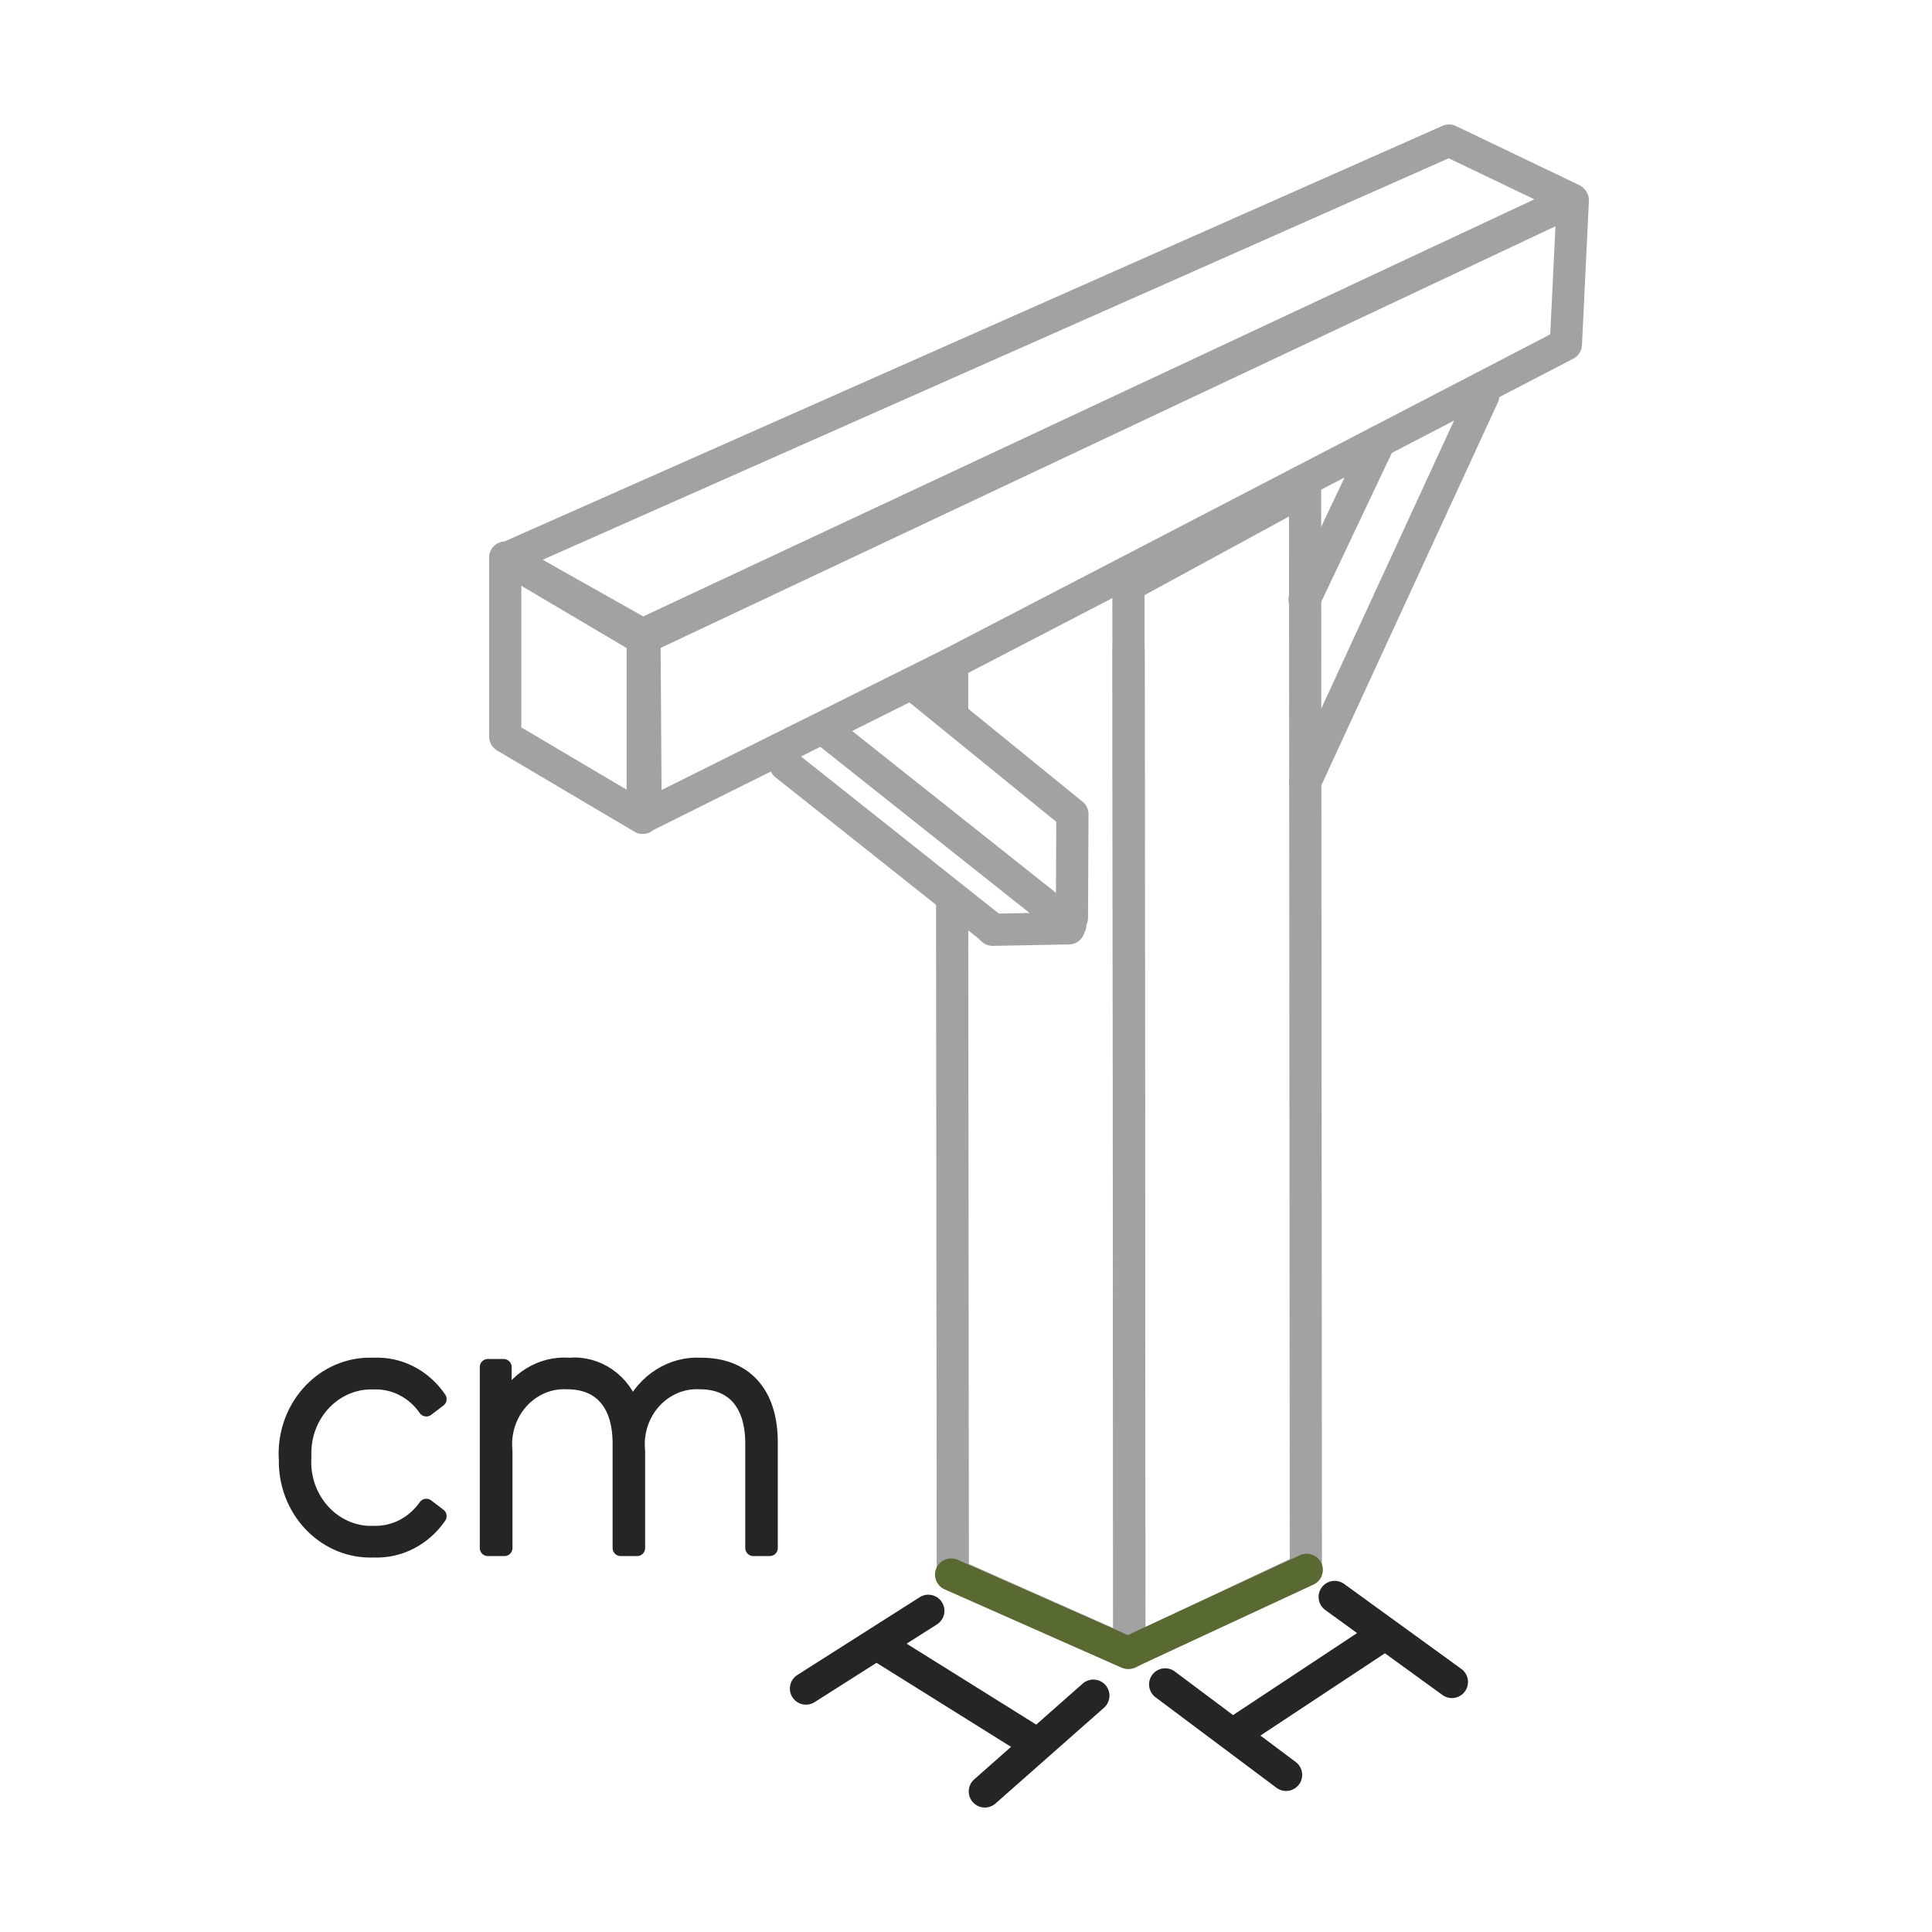 <?xml version="1.0" encoding="UTF-8"?>
<svg xmlns="http://www.w3.org/2000/svg" id="Layer_1" width="42.33mm" height="42.33mm" viewBox="0 0 120 120">
  <defs>
    <style>.cls-1{stroke:#a2a2a2;stroke-width:2px;}.cls-1,.cls-2,.cls-3,.cls-4{fill:none;stroke-linecap:round;stroke-linejoin:round;}.cls-5{fill:#252526;stroke-width:0px;}.cls-2,.cls-4{stroke:#252526;}.cls-3{stroke:#586931;stroke-width:2.01px;}.cls-4{stroke-width:2px;}</style>
  </defs>
  <line id="Line_726" class="cls-4" x1="85.55" y1="101.8" x2="76.67" y2="107.67"></line>
  <line id="Line_726-2" class="cls-4" x1="63.79" y1="107.94" x2="54.76" y2="102.3"></line>
  <line id="Line_727" class="cls-4" x1="90.18" y1="104.47" x2="82.9" y2="99.19"></line>
  <line id="Line_727-2" class="cls-4" x1="50.06" y1="104.88" x2="57.66" y2="100.05"></line>
  <line id="Line_727-3" class="cls-4" x1="61.17" y1="111.27" x2="67.91" y2="105.32"></line>
  <line id="Line_728" class="cls-4" x1="79.88" y1="110.24" x2="72.37" y2="104.62"></line>
  <path id="Path_665" class="cls-5" d="M17.81,90.53c-.12-3.02,2.1-5.58,4.97-5.7.14,0,.28,0,.42,0,1.59-.08,3.11.7,4.04,2.07l-.76.58c-.76-1.1-1.99-1.73-3.29-1.68-2.33-.07-4.28,1.86-4.35,4.33h0c0,.14,0,.27,0,.41-.14,2.46,1.63,4.57,3.96,4.73.13,0,.26.01.39,0,1.29.05,2.52-.58,3.29-1.68l.76.58c-.93,1.36-2.45,2.14-4.04,2.07-2.87.11-5.28-2.26-5.38-5.29v-.41"></path>
  <path id="Path_666" class="cls-2" d="M17.81,90.53c-.12-3.02,2.1-5.58,4.97-5.7.14,0,.28,0,.42,0,1.59-.08,3.11.7,4.04,2.07l-.76.58c-.76-1.1-1.99-1.73-3.29-1.68-2.33-.07-4.28,1.86-4.35,4.33h0c0,.14,0,.27,0,.41-.14,2.46,1.63,4.57,3.96,4.73.13,0,.26.01.39,0,1.29.05,2.52-.58,3.29-1.68l.76.58c-.93,1.36-2.45,2.14-4.04,2.07-2.87.11-5.28-2.26-5.38-5.29,0-.14,0-.27,0-.41Z"></path>
  <path id="Path_667" class="cls-5" d="M47.81,89.59v6.56h-1.02v-6.48c0-2.54-1.24-3.88-3.33-3.88-2.07-.1-3.82,1.58-3.91,3.76,0,.2,0,.4.02.61v5.99h-1.02v-6.48c0-2.54-1.24-3.88-3.33-3.88-2.07-.1-3.82,1.58-3.91,3.76h0c0,.2,0,.41.02.61v5.99h-1.03v-11.24h.98v2.41c.75-1.63,2.37-2.62,4.08-2.49,1.74-.15,3.35.97,3.9,2.71.78-1.74,2.48-2.82,4.3-2.71,2.57,0,4.25,1.62,4.25,4.75"></path>
  <path id="Path_668" class="cls-2" d="M47.81,89.59v6.56h-1.02v-6.48c0-2.54-1.24-3.88-3.33-3.88-2.07-.1-3.82,1.58-3.91,3.76,0,.2,0,.4.02.61v5.99h-1.02v-6.48c0-2.54-1.24-3.88-3.33-3.88-2.07-.1-3.82,1.58-3.91,3.76h0c0,.2,0,.41.02.61v5.99h-1.03v-11.24h.98v2.41c.75-1.63,2.37-2.62,4.08-2.49,1.74-.15,3.35.97,3.9,2.71.78-1.74,2.48-2.82,4.3-2.71,2.58,0,4.25,1.61,4.25,4.76Z"></path>
  <line class="cls-1" x1="66.48" y1="57.44" x2="51.14" y2="45.26"></line>
  <line class="cls-1" x1="61.65" y1="57.71" x2="48.79" y2="47.5"></line>
  <line class="cls-1" x1="56.73" y1="42.54" x2="66.4" y2="50.4"></line>
  <line class="cls-1" x1="66.61" y1="50.57" x2="66.58" y2="57"></line>
  <line class="cls-1" x1="66.39" y1="57.66" x2="61.65" y2="57.75"></line>
  <line class="cls-1" x1="59.14" y1="44.16" x2="59.14" y2="41.99"></line>
  <polyline class="cls-1" points="70.1 40.34 70.15 102.66 59.18 97.79 59.14 56.29"></polyline>
  <polyline class="cls-1" points="59.16 41.18 40.1 50.68 40.03 39.61 97.69 12.44 97.26 21.39 59.16 41.18"></polyline>
  <polygon class="cls-1" points="70.14 102.64 81.11 97.47 81.06 30.4 70.09 36.37 70.14 102.64"></polygon>
  <polygon class="cls-1" points="90 8.73 31.48 34.66 39.91 39.41 97.64 12.39 90 8.73"></polygon>
  <polygon class="cls-1" points="39.92 50.8 31.38 45.75 31.38 34.63 39.92 39.68 39.92 50.8"></polygon>
  <line class="cls-1" x1="81.07" y1="48.56" x2="92.13" y2="24.57"></line>
  <line class="cls-1" x1="85.69" y1="27.4" x2="81.03" y2="37.23"></line>
  <polyline class="cls-3" points="81.16 97.51 70.06 102.66 59.08 97.8"></polyline>
</svg>
